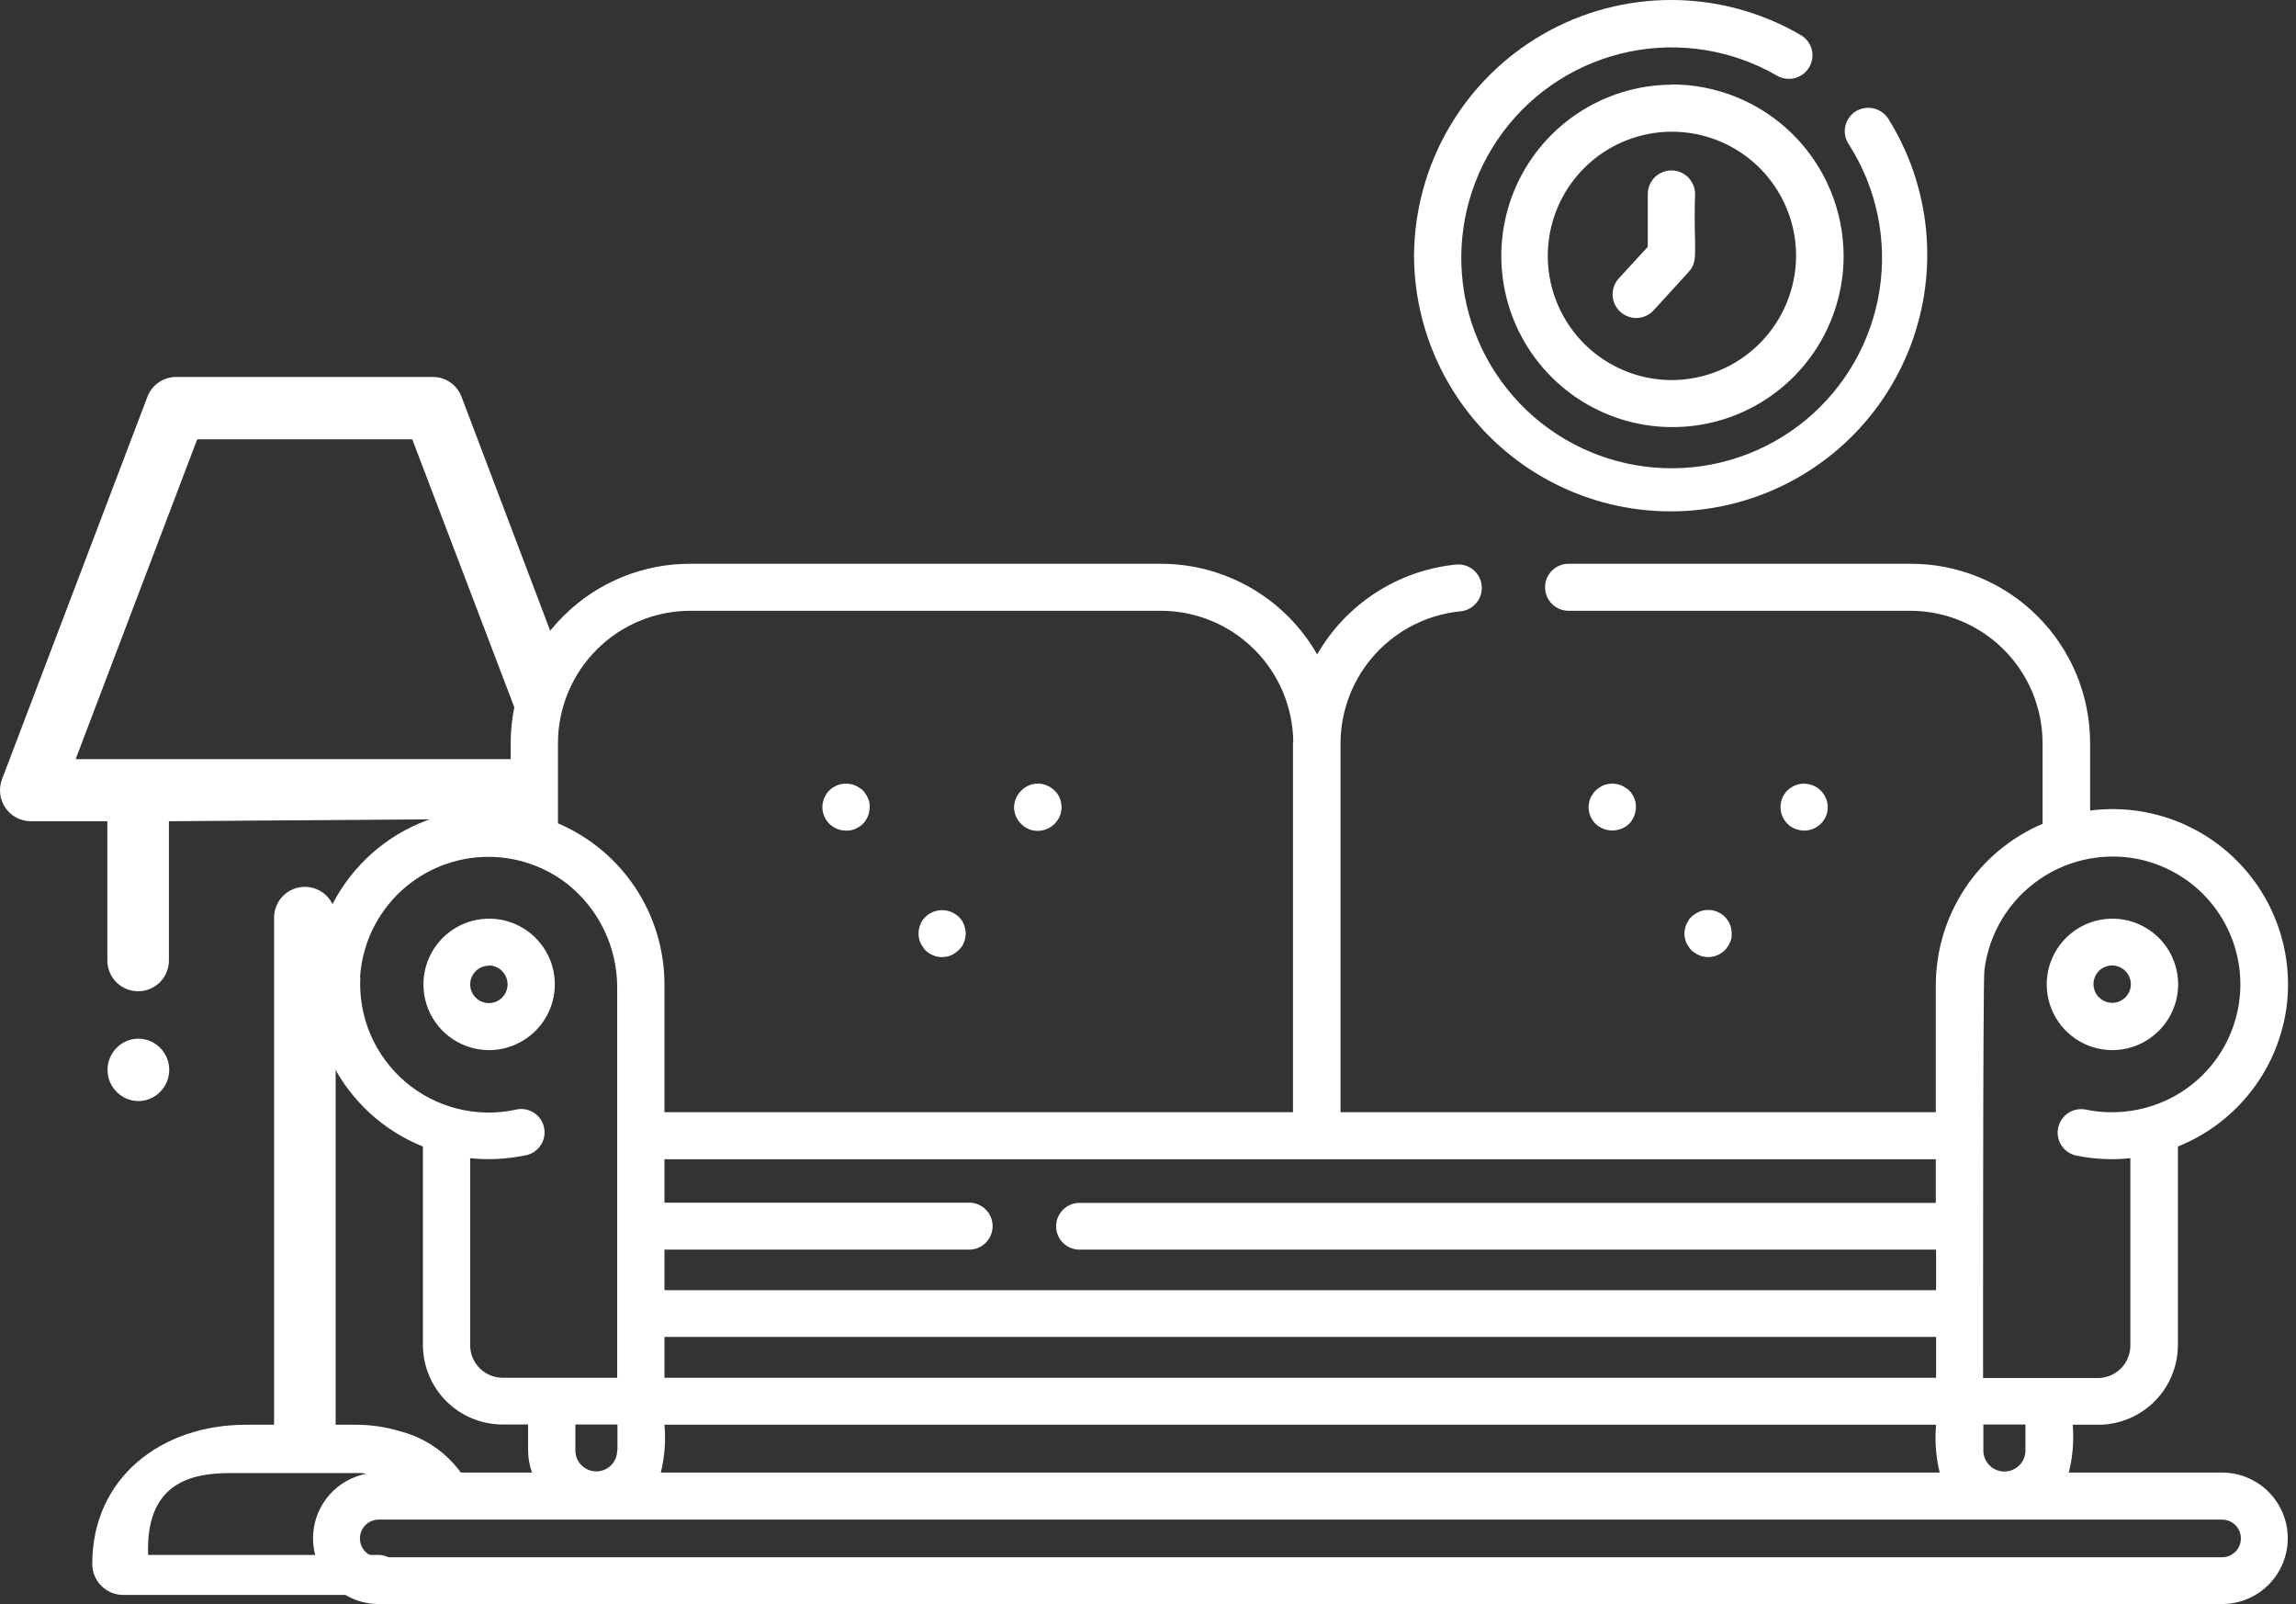 <svg width="126" height="88" viewBox="0 0 126 88" fill="none" xmlns="http://www.w3.org/2000/svg">
<rect x="0" y="0" width="126" height="88" fill="#333333" stroke="none"/>
<path fill-rule="evenodd" clip-rule="evenodd" d="M20.771 85.306H8.128C7.986 81.386 10.437 80.816 12.632 80.816H19.873C22.031 81.208 24.146 81.809 26.187 82.612C25.898 81.621 25.355 80.723 24.613 80.006C23.87 79.288 22.954 78.777 21.954 78.521C21.177 78.287 20.371 78.166 19.559 78.165H18.419V50.342C18.419 49.895 18.241 49.465 17.925 49.148C17.608 48.831 17.178 48.653 16.73 48.653C16.282 48.653 15.853 48.831 15.536 49.148C15.219 49.465 15.041 49.895 15.041 50.342V78.165H13.488C8.841 78.165 5.064 81.087 5.064 85.791C5.062 86.013 5.104 86.234 5.187 86.441C5.271 86.647 5.394 86.835 5.551 86.994C5.707 87.153 5.893 87.279 6.098 87.366C6.303 87.453 6.523 87.499 6.746 87.501H22.196C23.151 87.501 22.054 85.306 20.771 85.306ZM30.691 35.918L25.332 21.779C25.213 21.458 25 21.181 24.72 20.985C24.439 20.789 24.106 20.683 23.764 20.681H9.653C9.312 20.683 8.978 20.789 8.698 20.985C8.418 21.181 8.204 21.458 8.086 21.779L0.118 42.731C0.016 42.992 -0.021 43.274 0.011 43.552C0.044 43.831 0.144 44.097 0.303 44.328C0.459 44.553 0.668 44.738 0.911 44.864C1.155 44.991 1.426 45.056 1.7 45.054H5.891V52.694C5.891 53.142 6.069 53.572 6.385 53.889C6.702 54.205 7.132 54.383 7.58 54.383C8.028 54.383 8.457 54.205 8.774 53.889C9.091 53.572 9.269 53.142 9.269 52.694V45.054L28.881 44.912C29.451 44.912 28.568 44.47 28.881 44C29.195 43.529 29.238 35.704 30.691 35.918ZM4.152 41.648L10.822 24.102H22.624L29.309 41.648H4.152ZM8.784 57.483C8.629 57.325 8.444 57.2 8.239 57.114C8.035 57.028 7.815 56.984 7.594 56.984C7.372 56.984 7.153 57.028 6.948 57.114C6.744 57.2 6.559 57.325 6.404 57.483C6.244 57.642 6.118 57.831 6.031 58.039C5.945 58.247 5.901 58.47 5.901 58.695C5.901 58.92 5.945 59.143 6.031 59.351C6.118 59.559 6.244 59.748 6.404 59.906C6.559 60.065 6.744 60.19 6.948 60.276C7.153 60.362 7.372 60.406 7.594 60.406C7.815 60.406 8.035 60.362 8.239 60.276C8.444 60.19 8.629 60.065 8.784 59.906C8.943 59.748 9.07 59.559 9.156 59.351C9.243 59.143 9.287 58.92 9.287 58.695C9.287 58.47 9.243 58.247 9.156 58.039C9.07 57.831 8.943 57.642 8.784 57.483ZM93.022 10.647C93.022 10.303 92.885 9.973 92.642 9.73C92.398 9.486 92.068 9.35 91.724 9.35C91.38 9.35 91.05 9.486 90.807 9.73C90.564 9.973 90.427 10.303 90.427 10.647V13.54L88.831 15.279C88.6 15.534 88.481 15.871 88.498 16.214C88.515 16.558 88.668 16.88 88.924 17.111C89.179 17.341 89.515 17.461 89.859 17.444C90.202 17.426 90.525 17.273 90.755 17.018L92.679 14.909C93.249 14.281 92.922 13.726 93.022 10.647ZM103.626 6.513C103.439 6.224 103.146 6.021 102.81 5.946C102.474 5.871 102.122 5.932 101.83 6.114C101.687 6.205 101.564 6.324 101.467 6.463C101.37 6.602 101.302 6.759 101.266 6.925C101.23 7.09 101.228 7.262 101.259 7.428C101.289 7.595 101.353 7.754 101.445 7.896C102.974 10.271 103.579 13.125 103.146 15.917C102.712 18.708 101.27 21.244 99.093 23.044C96.915 24.844 94.154 25.783 91.33 25.683C88.507 25.583 85.818 24.452 83.773 22.503C81.728 20.554 80.468 17.923 80.232 15.108C79.997 12.293 80.802 9.489 82.494 7.227C84.187 4.965 86.65 3.403 89.418 2.835C92.185 2.268 95.065 2.734 97.511 4.147C97.659 4.234 97.822 4.291 97.992 4.314C98.162 4.338 98.335 4.327 98.5 4.283C98.666 4.24 98.821 4.164 98.957 4.059C99.093 3.955 99.207 3.825 99.293 3.677C99.377 3.531 99.432 3.37 99.454 3.203C99.476 3.035 99.465 2.866 99.421 2.703C99.377 2.54 99.302 2.387 99.199 2.254C99.097 2.12 98.969 2.008 98.823 1.924C96.684 0.675 94.254 0.012 91.778 0C89.301 -0.012 86.865 0.628 84.714 1.856C82.564 3.084 80.774 4.856 79.525 6.995C78.276 9.133 77.612 11.563 77.599 14.039C77.61 16.217 78.125 18.363 79.105 20.308C80.084 22.253 81.502 23.944 83.246 25.249C84.99 26.553 87.012 27.436 89.155 27.826C91.297 28.217 93.501 28.106 95.593 27.501C97.685 26.896 99.609 25.814 101.212 24.34C102.815 22.866 104.055 21.04 104.833 19.006C105.612 16.972 105.908 14.786 105.699 12.618C105.489 10.45 104.78 8.361 103.626 6.513ZM91.724 4.646C89.869 4.657 88.059 5.218 86.522 6.257C84.984 7.296 83.789 8.767 83.087 10.484C82.385 12.201 82.207 14.088 82.576 15.906C82.945 17.724 83.844 19.393 85.16 20.701C86.476 22.009 88.149 22.898 89.97 23.256C91.79 23.613 93.676 23.424 95.389 22.712C97.102 21.999 98.566 20.795 99.595 19.252C100.625 17.708 101.174 15.894 101.174 14.039C101.167 11.539 100.167 9.144 98.396 7.38C96.624 5.617 94.225 4.628 91.724 4.632V4.646ZM91.724 20.852C90.378 20.847 89.064 20.442 87.947 19.69C86.83 18.938 85.962 17.872 85.45 16.627C84.939 15.381 84.808 14.012 85.074 12.693C85.34 11.373 85.991 10.162 86.945 9.211C87.899 8.261 89.113 7.615 90.434 7.355C91.755 7.094 93.124 7.231 94.367 7.747C95.61 8.264 96.672 9.137 97.42 10.257C98.167 11.377 98.566 12.693 98.566 14.039C98.558 15.849 97.834 17.581 96.552 18.858C95.27 20.135 93.534 20.852 91.724 20.852Z" fill="white"/>
<path fill-rule="evenodd" clip-rule="evenodd" d="M97.925 43.572C97.97 43.501 98.023 43.434 98.081 43.373C98.142 43.314 98.209 43.261 98.281 43.216C98.352 43.166 98.429 43.123 98.509 43.088C98.587 43.056 98.668 43.032 98.751 43.016C98.96 42.976 99.176 42.988 99.38 43.05C99.583 43.112 99.769 43.223 99.92 43.373C100.043 43.495 100.14 43.64 100.205 43.8C100.236 43.874 100.259 43.95 100.276 44.028C100.295 44.113 100.304 44.199 100.305 44.285C100.302 44.628 100.164 44.956 99.92 45.197C99.676 45.434 99.349 45.567 99.008 45.568C98.922 45.566 98.836 45.556 98.751 45.539C98.669 45.523 98.588 45.499 98.509 45.468C98.349 45.403 98.203 45.306 98.081 45.183C97.843 44.939 97.71 44.612 97.711 44.271C97.712 44.017 97.786 43.77 97.925 43.558V43.572ZM92.651 50.499C92.749 50.356 92.875 50.235 93.021 50.143C93.089 50.099 93.161 50.061 93.235 50.029C93.317 49.99 93.403 49.962 93.492 49.944C93.701 49.904 93.917 49.915 94.12 49.977C94.324 50.039 94.509 50.15 94.661 50.3C94.779 50.42 94.873 50.562 94.937 50.719C95.001 50.876 95.032 51.043 95.031 51.212C95.035 51.298 95.03 51.384 95.017 51.469C94.98 51.632 94.912 51.787 94.817 51.925C94.772 51.997 94.72 52.064 94.661 52.124C94.415 52.37 94.082 52.509 93.734 52.509C93.653 52.506 93.572 52.497 93.492 52.481C93.409 52.465 93.328 52.441 93.249 52.409C93.17 52.374 93.093 52.331 93.021 52.281C92.951 52.24 92.884 52.192 92.822 52.139C92.762 52.073 92.71 52.001 92.665 51.925C92.616 51.858 92.573 51.786 92.537 51.711C92.505 51.633 92.481 51.551 92.466 51.469C92.447 51.384 92.438 51.298 92.437 51.212C92.438 51.13 92.448 51.049 92.466 50.97C92.481 50.887 92.505 50.806 92.537 50.727C92.572 50.647 92.615 50.571 92.665 50.499H92.651ZM87.406 43.572C87.451 43.501 87.503 43.434 87.562 43.373C87.624 43.314 87.691 43.261 87.762 43.216C87.829 43.166 87.901 43.124 87.976 43.088C88.059 43.055 88.145 43.032 88.232 43.016C88.397 42.983 88.567 42.983 88.731 43.016C88.814 43.032 88.895 43.056 88.974 43.088C89.053 43.123 89.13 43.166 89.201 43.216C89.272 43.257 89.339 43.305 89.401 43.358C89.583 43.542 89.707 43.775 89.757 44.028C89.77 44.113 89.775 44.199 89.772 44.285C89.773 44.626 89.64 44.954 89.401 45.197C89.339 45.255 89.273 45.308 89.201 45.354C89.129 45.398 89.053 45.437 88.974 45.468C88.739 45.563 88.481 45.588 88.232 45.539C88.15 45.523 88.069 45.499 87.99 45.468C87.911 45.437 87.834 45.399 87.762 45.354C87.691 45.308 87.624 45.255 87.562 45.197C87.319 44.956 87.18 44.628 87.178 44.285C87.178 44.199 87.188 44.113 87.206 44.028C87.222 43.946 87.246 43.864 87.277 43.786C87.312 43.711 87.356 43.639 87.406 43.572ZM125.505 55.06C125.306 56.785 124.645 58.424 123.591 59.804C122.537 61.184 121.13 62.254 119.518 62.9V73.804C119.515 74.962 119.052 76.071 118.232 76.889C117.412 77.706 116.301 78.165 115.143 78.165H113.746C113.821 79.045 113.748 79.931 113.532 80.788H121.942C122.898 80.788 123.815 81.168 124.491 81.844C125.168 82.52 125.548 83.438 125.548 84.394C125.548 85.35 125.168 86.267 124.491 86.944C123.815 87.62 122.898 88 121.942 88H20.785C19.829 88 18.912 87.62 18.235 86.944C17.559 86.267 17.179 85.35 17.179 84.394C17.179 83.438 17.559 82.52 18.235 81.844C18.912 81.168 19.829 80.788 20.785 80.788H29.195C29.056 80.399 28.984 79.989 28.981 79.576V78.151H27.584C26.429 78.151 25.32 77.694 24.5 76.879C23.68 76.065 23.216 74.959 23.208 73.804V62.9C21.039 62.031 19.262 60.4 18.21 58.313C17.158 56.227 16.904 53.828 17.495 51.567C18.086 49.307 19.483 47.34 21.422 46.035C23.361 44.731 25.709 44.18 28.026 44.484V40.736C28.03 39.444 28.288 38.166 28.786 36.974C29.283 35.783 30.011 34.7 30.927 33.79C31.843 32.879 32.929 32.158 34.124 31.667C35.318 31.176 36.598 30.926 37.889 30.93H63.688C65.432 30.926 67.146 31.384 68.656 32.258C70.166 33.132 71.417 34.39 72.283 35.904C73.07 34.535 74.173 33.373 75.499 32.516C76.825 31.658 78.337 31.129 79.908 30.972C80.249 30.94 80.588 31.044 80.851 31.262C81.114 31.48 81.28 31.794 81.312 32.134C81.344 32.474 81.24 32.813 81.022 33.077C80.804 33.34 80.491 33.506 80.151 33.538C78.358 33.714 76.694 34.546 75.479 35.875C74.263 37.204 73.582 38.935 73.566 40.736V61.018H106.234V54.134C106.218 52.232 106.766 50.368 107.809 48.778C108.851 47.187 110.342 45.941 112.092 45.197V40.736C112.081 38.815 111.31 36.977 109.948 35.623C108.586 34.269 106.744 33.509 104.823 33.509H86.08C85.738 33.509 85.41 33.373 85.168 33.132C84.926 32.89 84.79 32.562 84.79 32.219C84.79 31.877 84.926 31.549 85.168 31.307C85.41 31.065 85.738 30.93 86.08 30.93H104.837C106.129 30.926 107.409 31.176 108.603 31.667C109.798 32.158 110.884 32.879 111.8 33.79C112.716 34.7 113.444 35.783 113.941 36.974C114.439 38.166 114.697 39.444 114.701 40.736V44.47C116.146 44.282 117.614 44.425 118.996 44.888C120.377 45.35 121.636 46.12 122.676 47.14C123.716 48.16 124.512 49.403 125.002 50.775C125.492 52.147 125.664 53.612 125.505 55.06ZM20.785 83.368C20.511 83.368 20.248 83.477 20.055 83.67C19.861 83.864 19.752 84.127 19.752 84.401C19.752 84.675 19.861 84.938 20.055 85.132C20.248 85.326 20.511 85.434 20.785 85.434H121.942C122.216 85.434 122.478 85.326 122.672 85.132C122.866 84.938 122.975 84.675 122.975 84.401C122.975 84.127 122.866 83.864 122.672 83.67C122.478 83.477 122.216 83.368 121.942 83.368H20.785ZM111.152 79.576V78.151H108.843V79.576C108.843 79.882 108.964 80.176 109.181 80.393C109.397 80.609 109.691 80.731 109.997 80.731C110.303 80.731 110.597 80.609 110.814 80.393C111.03 80.176 111.152 79.882 111.152 79.576ZM33.884 79.576V78.151H31.575V79.576C31.575 79.881 31.696 80.172 31.911 80.388C32.126 80.603 32.418 80.724 32.722 80.724C33.027 80.724 33.319 80.603 33.534 80.388C33.749 80.172 33.87 79.881 33.87 79.576H33.884ZM19.773 53.621C19.718 54.698 19.911 55.774 20.336 56.765C20.762 57.756 21.409 58.637 22.228 59.339C23.047 60.041 24.016 60.546 25.061 60.815C26.105 61.084 27.198 61.109 28.254 60.89C28.424 60.842 28.603 60.83 28.778 60.854C28.953 60.878 29.122 60.939 29.273 61.031C29.423 61.123 29.553 61.246 29.655 61.391C29.756 61.536 29.826 61.701 29.86 61.875C29.895 62.048 29.893 62.227 29.855 62.4C29.817 62.572 29.744 62.736 29.64 62.879C29.536 63.022 29.403 63.142 29.251 63.231C29.098 63.321 28.929 63.378 28.753 63.399C27.782 63.595 26.788 63.643 25.802 63.541V73.804C25.802 74.276 25.99 74.729 26.324 75.064C26.659 75.398 27.112 75.585 27.584 75.585H33.87V54.12C33.863 53.044 33.617 51.982 33.148 51.013C32.68 50.044 32.001 49.192 31.162 48.518C30.151 47.723 28.941 47.219 27.665 47.062C26.388 46.904 25.093 47.099 23.919 47.624C22.744 48.15 21.736 48.986 21.003 50.043C20.27 51.1 19.84 52.337 19.759 53.621H19.773ZM70.972 40.736C70.96 38.815 70.189 36.977 68.827 35.623C67.465 34.269 65.623 33.509 63.702 33.509H37.889C35.969 33.509 34.126 34.269 32.764 35.623C31.402 36.977 30.631 38.815 30.62 40.736V45.169C32.353 45.906 33.831 47.138 34.87 48.709C35.909 50.28 36.464 52.122 36.464 54.006C36.464 61.104 36.464 59.479 36.464 61.018H70.957V40.736H70.972ZM106.234 68.558H59.241C59.072 68.558 58.906 68.525 58.75 68.461C58.594 68.396 58.453 68.302 58.334 68.183C58.215 68.064 58.12 67.922 58.056 67.766C57.991 67.611 57.958 67.444 57.958 67.276C57.958 67.107 57.991 66.94 58.056 66.785C58.12 66.629 58.215 66.488 58.334 66.368C58.453 66.249 58.594 66.155 58.75 66.091C58.906 66.026 59.072 65.993 59.241 65.993H106.234V63.598H36.464V65.979H53.183C53.525 65.979 53.853 66.115 54.095 66.356C54.337 66.598 54.473 66.926 54.473 67.269C54.473 67.611 54.337 67.939 54.095 68.181C53.853 68.422 53.525 68.558 53.183 68.558H36.464V70.782H106.249V68.558H106.234ZM106.234 73.347H36.464V75.585H106.249V73.347H106.234ZM106.234 78.165H36.464C36.544 79.044 36.476 79.931 36.264 80.788H106.448C106.237 79.931 106.169 79.044 106.249 78.165H106.234ZM117.68 47.207C116.704 46.961 115.687 46.925 114.696 47.102C113.705 47.279 112.763 47.665 111.933 48.234C111.103 48.803 110.403 49.542 109.88 50.401C109.357 51.261 109.023 52.223 108.9 53.222C108.814 53.877 108.828 75.6 108.828 75.6H115.128C115.364 75.6 115.596 75.553 115.814 75.463C116.031 75.372 116.228 75.24 116.393 75.073C116.559 74.906 116.69 74.708 116.779 74.49C116.867 74.272 116.912 74.039 116.91 73.804V63.541C115.92 63.645 114.921 63.597 113.945 63.399C113.78 63.364 113.623 63.297 113.483 63.202C113.343 63.106 113.223 62.984 113.131 62.843C113.038 62.701 112.974 62.543 112.943 62.376C112.911 62.21 112.913 62.039 112.948 61.874C112.982 61.708 113.049 61.551 113.145 61.411C113.24 61.271 113.362 61.151 113.504 61.059C113.645 60.966 113.804 60.902 113.97 60.871C114.136 60.84 114.307 60.841 114.473 60.876C116.14 61.217 117.875 60.949 119.362 60.12C120.585 59.435 121.575 58.399 122.203 57.146C122.831 55.892 123.07 54.479 122.887 53.089C122.705 51.699 122.109 50.396 121.179 49.347C120.248 48.298 119.024 47.553 117.666 47.207H117.68ZM115.898 57.612C115.186 57.606 114.492 57.39 113.902 56.99C113.313 56.591 112.855 56.026 112.587 55.366C112.318 54.707 112.251 53.983 112.393 53.285C112.536 52.587 112.881 51.947 113.387 51.446C113.892 50.944 114.535 50.604 115.234 50.467C115.932 50.33 116.656 50.403 117.313 50.677C117.97 50.951 118.532 51.413 118.927 52.005C119.322 52.598 119.533 53.294 119.533 54.006C119.531 54.481 119.435 54.952 119.252 55.39C119.068 55.829 118.8 56.227 118.462 56.562C118.125 56.896 117.725 57.161 117.285 57.342C116.845 57.522 116.374 57.614 115.898 57.612ZM115.898 52.965C115.696 52.968 115.5 53.03 115.333 53.144C115.167 53.258 115.038 53.418 114.962 53.605C114.886 53.792 114.867 53.997 114.907 54.195C114.947 54.393 115.044 54.574 115.187 54.717C115.329 54.86 115.511 54.957 115.709 54.997C115.906 55.037 116.112 55.018 116.299 54.942C116.485 54.866 116.646 54.737 116.76 54.57C116.874 54.404 116.936 54.207 116.939 54.006C116.939 53.73 116.829 53.465 116.634 53.27C116.439 53.075 116.174 52.965 115.898 52.965ZM45.23 43.786C45.296 43.626 45.393 43.481 45.515 43.358C45.667 43.211 45.854 43.103 46.057 43.044C46.261 42.984 46.476 42.975 46.684 43.016C46.767 43.032 46.848 43.056 46.926 43.088C47.006 43.123 47.083 43.166 47.154 43.216C47.225 43.257 47.292 43.305 47.354 43.358C47.413 43.424 47.466 43.496 47.51 43.572C47.606 43.71 47.674 43.865 47.71 44.028C47.724 44.113 47.728 44.199 47.724 44.285C47.725 44.626 47.592 44.954 47.354 45.197C47.292 45.255 47.225 45.308 47.154 45.354C47.012 45.45 46.852 45.518 46.684 45.553C46.599 45.566 46.513 45.571 46.427 45.568C46.087 45.567 45.759 45.434 45.515 45.197C45.271 44.956 45.133 44.628 45.13 44.285C45.13 44.199 45.14 44.113 45.159 44.028C45.175 43.946 45.199 43.864 45.23 43.786ZM50.504 50.727C50.533 50.648 50.571 50.571 50.618 50.499C50.667 50.427 50.725 50.36 50.789 50.3C50.941 50.153 51.127 50.044 51.331 49.985C51.535 49.925 51.749 49.916 51.957 49.958C52.119 49.991 52.274 50.054 52.414 50.143C52.561 50.234 52.688 50.355 52.784 50.499C52.83 50.571 52.868 50.648 52.898 50.727C52.93 50.806 52.953 50.887 52.969 50.97C52.987 51.049 52.996 51.13 52.998 51.212C52.998 51.298 52.988 51.384 52.969 51.469C52.953 51.551 52.93 51.633 52.898 51.711C52.867 51.786 52.829 51.857 52.784 51.925C52.734 51.997 52.677 52.064 52.613 52.124C52.551 52.182 52.485 52.235 52.414 52.281C52.346 52.33 52.275 52.373 52.2 52.409C52.121 52.441 52.04 52.464 51.957 52.481C51.873 52.497 51.787 52.507 51.701 52.509C51.353 52.509 51.02 52.37 50.774 52.124C50.72 52.063 50.672 51.996 50.632 51.925C50.582 51.858 50.539 51.786 50.504 51.711C50.472 51.633 50.448 51.551 50.432 51.469C50.398 51.304 50.398 51.134 50.432 50.97C50.448 50.887 50.472 50.806 50.504 50.727ZM55.763 43.786C55.794 43.711 55.833 43.64 55.877 43.572C55.928 43.501 55.985 43.434 56.048 43.373C56.105 43.315 56.167 43.262 56.233 43.216C56.305 43.166 56.382 43.123 56.462 43.088C56.54 43.056 56.621 43.032 56.704 43.016C56.873 42.981 57.048 42.981 57.217 43.016C57.465 43.07 57.693 43.194 57.873 43.373C57.936 43.433 57.993 43.5 58.044 43.572C58.134 43.711 58.197 43.866 58.229 44.028C58.247 44.113 58.257 44.199 58.257 44.285C58.255 44.628 58.117 44.956 57.873 45.197C57.751 45.32 57.605 45.417 57.445 45.482C57.287 45.549 57.117 45.583 56.946 45.583C56.775 45.583 56.605 45.549 56.447 45.482C56.373 45.45 56.301 45.412 56.233 45.368C56.162 45.317 56.095 45.26 56.034 45.197C55.79 44.956 55.652 44.628 55.649 44.285C55.652 44.112 55.691 43.943 55.763 43.786ZM26.829 57.612C26.116 57.609 25.42 57.395 24.829 56.997C24.238 56.599 23.778 56.035 23.507 55.376C23.237 54.717 23.167 53.992 23.308 53.294C23.449 52.595 23.793 51.954 24.298 51.451C24.803 50.948 25.446 50.606 26.145 50.468C26.844 50.33 27.568 50.402 28.226 50.675C28.884 50.949 29.447 51.411 29.842 52.004C30.238 52.596 30.449 53.293 30.449 54.006C30.447 54.481 30.352 54.952 30.168 55.39C29.984 55.829 29.716 56.227 29.379 56.562C29.041 56.896 28.641 57.161 28.201 57.342C27.761 57.522 27.29 57.614 26.814 57.612H26.829ZM26.829 52.98C26.626 52.98 26.427 53.04 26.259 53.152C26.09 53.265 25.958 53.425 25.881 53.613C25.803 53.8 25.783 54.007 25.822 54.206C25.862 54.405 25.96 54.588 26.103 54.731C26.247 54.875 26.43 54.973 26.628 55.012C26.828 55.052 27.034 55.032 27.221 54.954C27.409 54.876 27.569 54.745 27.682 54.576C27.795 54.407 27.855 54.209 27.855 54.006C27.855 53.73 27.745 53.465 27.55 53.27C27.355 53.075 27.09 52.965 26.814 52.965L26.829 52.98Z" fill="white"/>
</svg>
